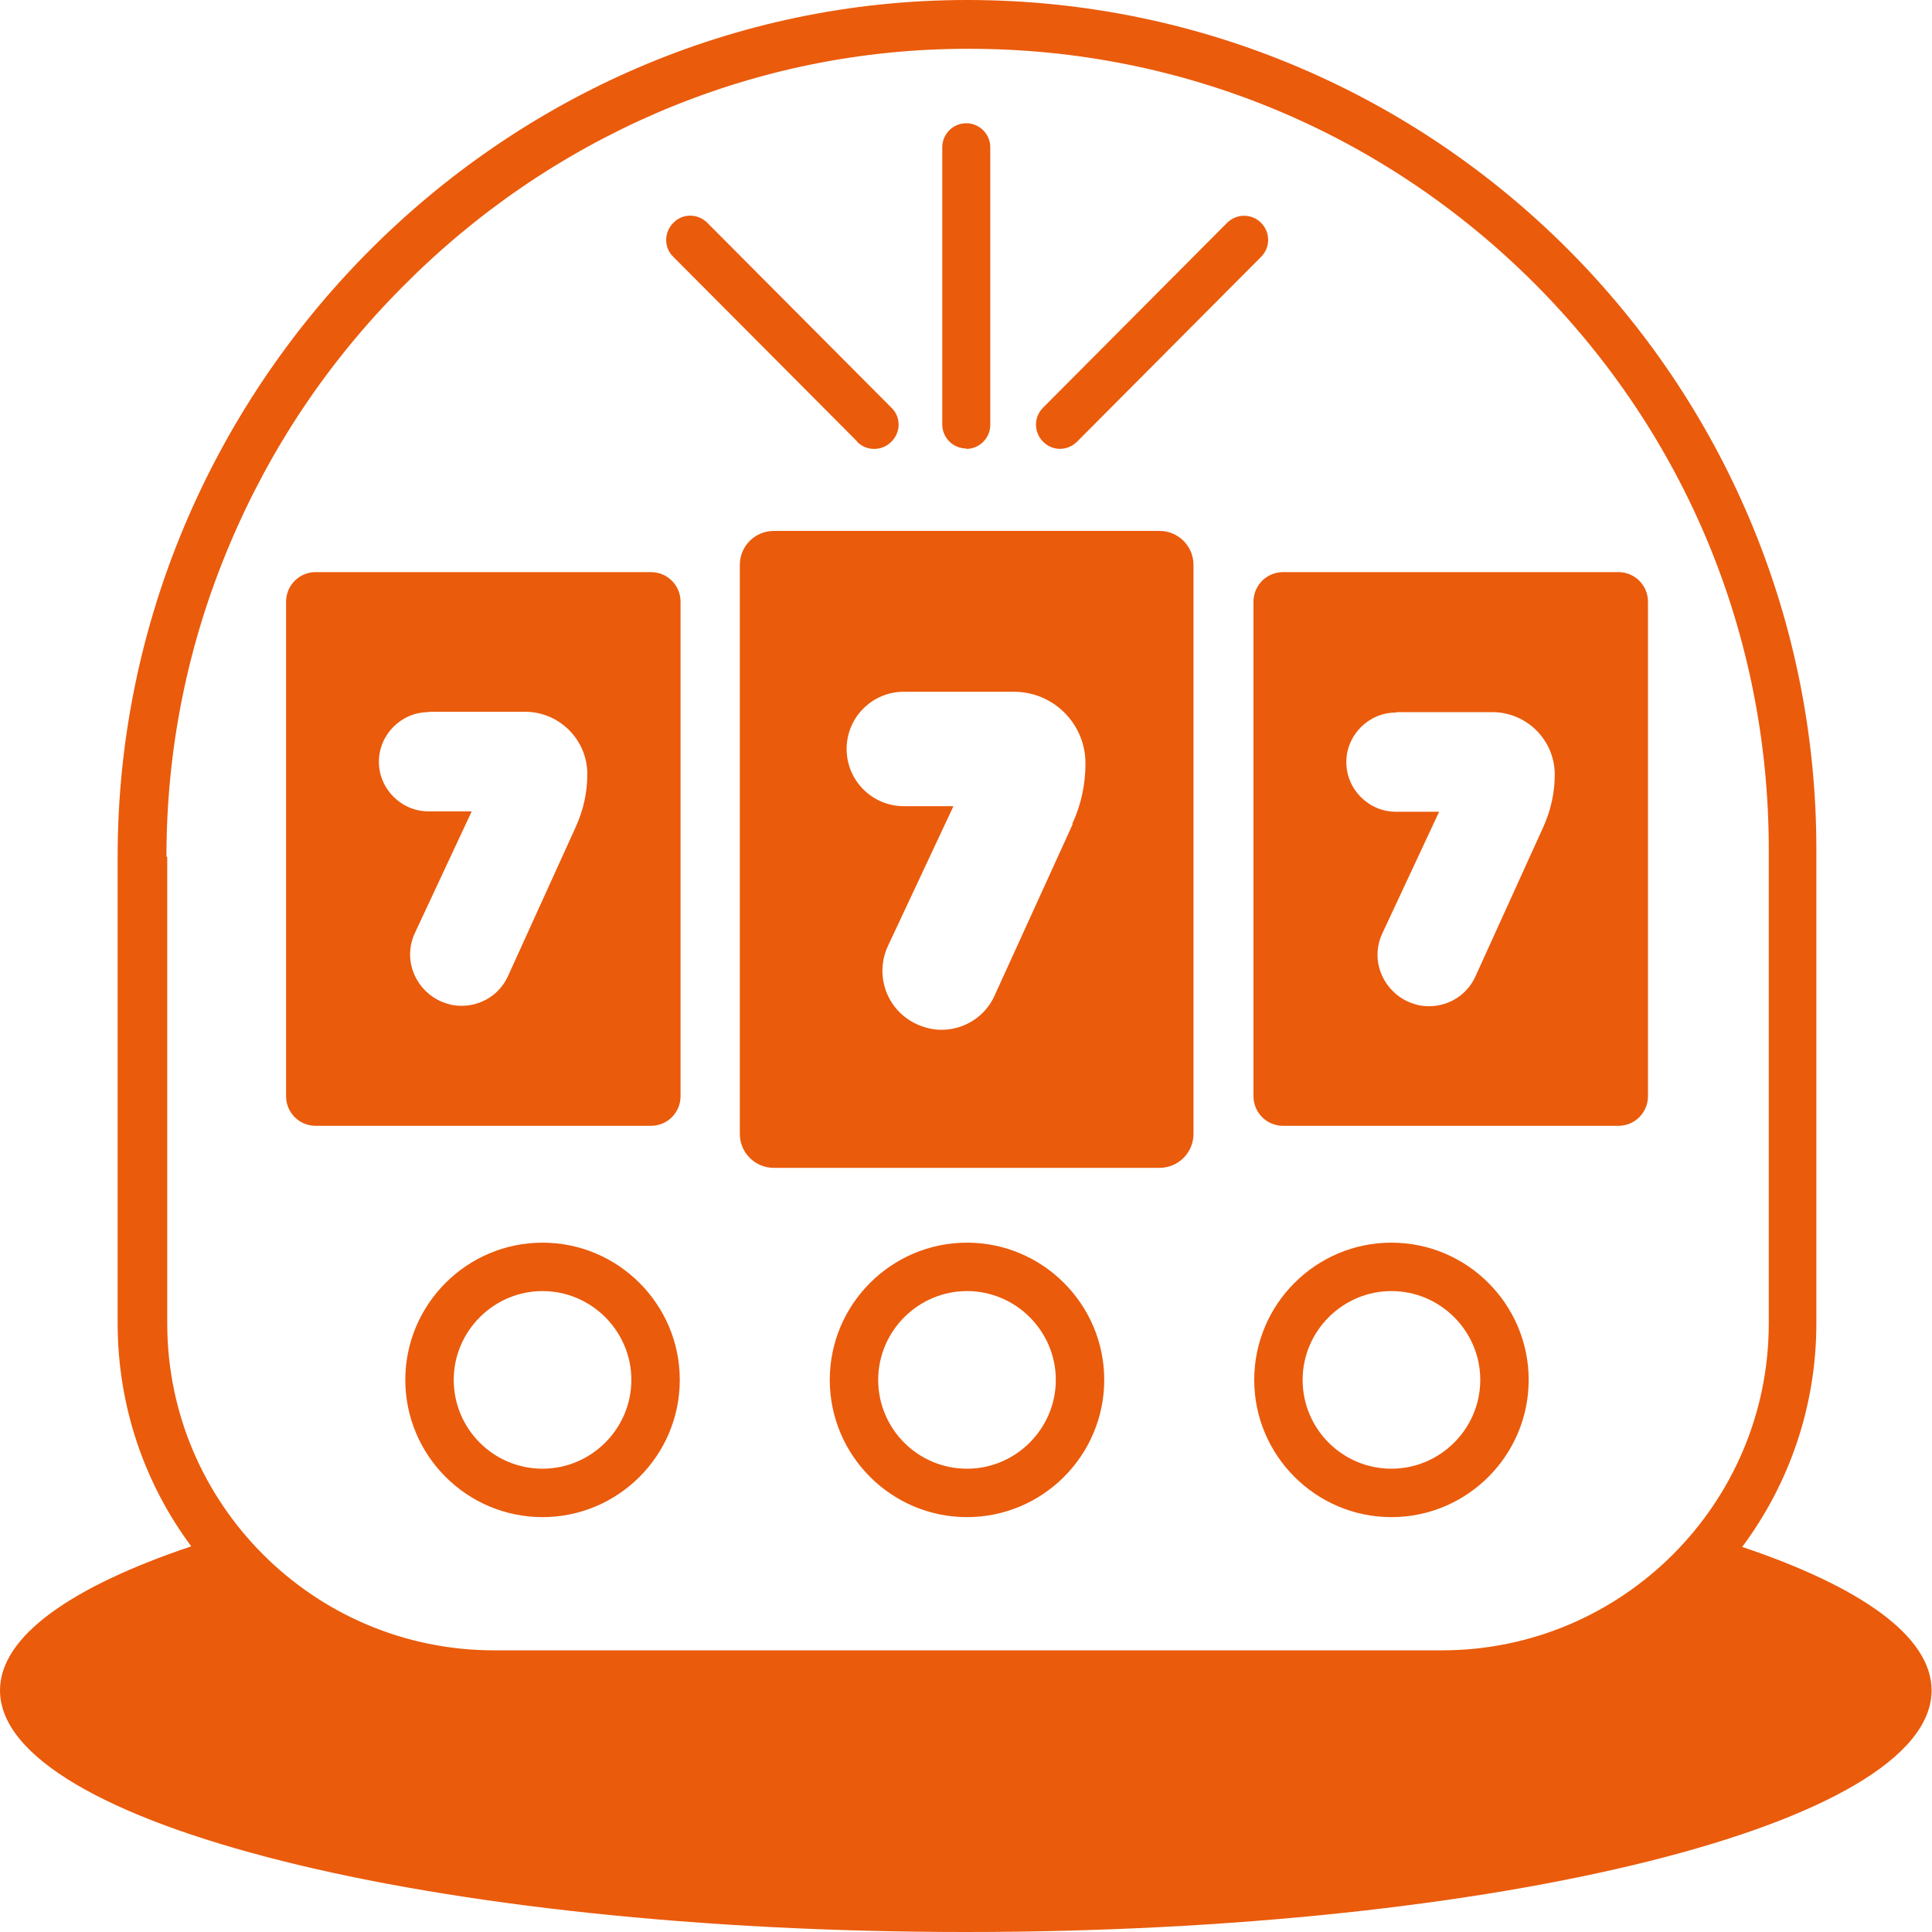 <svg width="80" height="80" viewBox="0 0 80 80" fill="none" xmlns="http://www.w3.org/2000/svg">
<path d="M48.012 21.984H32.042C31.263 21.984 30.634 22.613 30.634 23.392V46.95C30.634 47.728 31.263 48.358 32.042 48.358H48.012C48.791 48.358 49.42 47.728 49.42 46.95V23.392C49.42 22.613 48.791 21.984 48.012 21.984ZM44.417 34.127L41.187 41.218C40.789 42.112 39.911 42.642 38.983 42.642C38.768 42.642 38.536 42.609 38.321 42.543C37.625 42.344 37.062 41.864 36.763 41.218C36.465 40.572 36.465 39.826 36.763 39.18L39.48 33.382H37.426C36.117 33.382 35.057 32.321 35.057 31.013C35.057 29.704 36.117 28.644 37.426 28.644H41.982C43.622 28.644 44.947 29.969 44.947 31.609C44.947 32.487 44.765 33.332 44.401 34.111L44.417 34.127Z" fill="#EA5B0C"/>
<path d="M51.904 24.916V45.392C51.904 46.071 52.451 46.618 53.13 46.618H67.013C67.692 46.618 68.239 46.071 68.239 45.392V24.916C68.239 24.237 67.692 23.69 67.013 23.69H53.13C52.451 23.69 51.904 24.237 51.904 24.916ZM57.835 29.488H61.794C63.219 29.488 64.379 30.648 64.379 32.073C64.379 32.835 64.213 33.564 63.898 34.259L61.099 40.422C60.751 41.201 59.989 41.665 59.177 41.665C58.978 41.665 58.796 41.648 58.597 41.582C58.001 41.416 57.504 40.985 57.239 40.422C56.974 39.859 56.974 39.213 57.239 38.65L59.591 33.613H57.802C56.675 33.613 55.748 32.686 55.748 31.559C55.748 30.433 56.675 29.505 57.802 29.505L57.835 29.488Z" fill="#EA5B0C"/>
<path d="M13.072 46.618H26.954C27.634 46.618 28.18 46.071 28.18 45.392V24.916C28.18 24.237 27.634 23.69 26.954 23.69H13.072C12.392 23.69 11.846 24.237 11.846 24.916V45.392C11.846 46.071 12.392 46.618 13.072 46.618ZM17.777 29.472H21.736C23.161 29.472 24.32 30.631 24.32 32.056C24.32 32.818 24.155 33.547 23.84 34.243L21.04 40.406C20.692 41.184 19.93 41.648 19.119 41.648C18.92 41.648 18.737 41.632 18.539 41.565C17.942 41.4 17.445 40.969 17.18 40.406C16.915 39.842 16.915 39.196 17.18 38.633L19.533 33.597H17.743C16.617 33.597 15.689 32.669 15.689 31.543C15.689 30.416 16.617 29.488 17.743 29.488L17.777 29.472Z" fill="#EA5B0C"/>
<path d="M22.465 51.456C19.334 51.456 16.783 54.007 16.783 57.138C16.783 60.27 19.334 62.821 22.465 62.821C25.597 62.821 28.148 60.27 28.148 57.138C28.148 54.007 25.597 51.456 22.465 51.456ZM22.465 60.816C20.428 60.816 18.788 59.16 18.788 57.138C18.788 55.117 20.444 53.461 22.465 53.461C24.487 53.461 26.143 55.117 26.143 57.138C26.143 59.16 24.487 60.816 22.465 60.816Z" fill="#EA5B0C"/>
<path d="M40.042 51.456C36.911 51.456 34.359 54.007 34.359 57.138C34.359 60.27 36.911 62.821 40.042 62.821C43.173 62.821 45.724 60.27 45.724 57.138C45.724 54.007 43.173 51.456 40.042 51.456ZM40.042 60.816C38.004 60.816 36.364 59.16 36.364 57.138C36.364 55.117 38.021 53.461 40.042 53.461C42.063 53.461 43.719 55.117 43.719 57.138C43.719 59.16 42.063 60.816 40.042 60.816Z" fill="#EA5B0C"/>
<path d="M57.617 51.456C54.486 51.456 51.935 54.007 51.935 57.138C51.935 60.27 54.486 62.821 57.617 62.821C60.748 62.821 63.299 60.27 63.299 57.138C63.299 54.007 60.748 51.456 57.617 51.456ZM57.617 60.816C55.579 60.816 53.939 59.16 53.939 57.138C53.939 55.117 55.596 53.461 57.617 53.461C59.638 53.461 61.295 55.117 61.295 57.138C61.295 59.16 59.638 60.816 57.617 60.816Z" fill="#EA5B0C"/>
<path d="M40.011 18.588C40.557 18.588 41.005 18.14 41.005 17.594V6.097C41.005 5.55 40.557 5.103 40.011 5.103C39.464 5.103 39.017 5.55 39.017 6.097V17.577C39.017 18.124 39.464 18.571 40.011 18.571V18.588Z" fill="#EA5B0C"/>
<path d="M35.486 18.29C35.685 18.489 35.934 18.588 36.199 18.588C36.464 18.588 36.712 18.489 36.911 18.29C37.309 17.892 37.309 17.263 36.911 16.882L29.29 9.228C28.893 8.83 28.263 8.83 27.882 9.228C27.485 9.625 27.485 10.255 27.882 10.636L35.503 18.29H35.486Z" fill="#EA5B0C"/>
<path d="M43.886 18.587C44.135 18.587 44.4 18.488 44.599 18.289L52.219 10.635C52.617 10.238 52.6 9.608 52.219 9.227C51.822 8.829 51.192 8.846 50.811 9.227L43.191 16.881C42.793 17.278 42.809 17.908 43.191 18.289C43.389 18.488 43.638 18.587 43.903 18.587H43.886Z" fill="#EA5B0C"/>
<path d="M72.147 64.046C74.069 61.462 75.212 58.265 75.212 54.786V35.154C75.196 15.771 59.491 0.033 40.108 0C40.091 0 40.058 0 40.041 0C20.692 0 4.871 16.103 4.871 35.469V54.786C4.871 58.248 5.997 61.445 7.919 64.03C2.949 65.703 0 67.757 0 69.994C0 75.51 17.909 80 39.992 80C62.075 80 79.983 75.527 79.983 69.994C79.983 67.757 77.051 65.703 72.114 64.046H72.147ZM6.892 35.469C6.892 31.013 7.77 26.656 9.509 22.547C11.182 18.571 13.585 14.976 16.649 11.895C19.714 8.797 23.259 6.378 27.202 4.672C31.294 2.916 35.618 2.021 40.075 2.021H40.141C48.987 2.021 57.304 5.5 63.549 11.746C69.795 18.008 73.241 26.324 73.241 35.171V54.802C73.241 62.274 67.161 68.337 59.706 68.337H20.46C12.988 68.337 6.925 62.257 6.925 54.802V35.486L6.892 35.469ZM67.824 75.129C60.418 76.985 50.545 77.995 40.025 77.995C29.505 77.995 19.631 76.968 12.226 75.129C3.86 73.042 2.021 70.723 2.021 69.994C2.021 69.364 3.429 67.525 9.344 65.67C12.16 68.536 16.086 70.325 20.427 70.325H59.673C64.013 70.325 67.923 68.552 70.739 65.686C76.62 67.525 78.012 69.381 78.012 69.994C78.012 70.706 76.173 73.025 67.807 75.129H67.824Z" fill="#EA5B0C"/>
<path d="M9.358 64.147L2.003 68.321L0.909 70.508L6.873 74.385L27.2 79.156L57.617 78.245L77.281 73.059L79.021 69.183L70.853 64.147L63.299 69.266H19.248L11.843 66.979L9.358 64.147Z" fill="#EA5B0C"/>
</svg>
